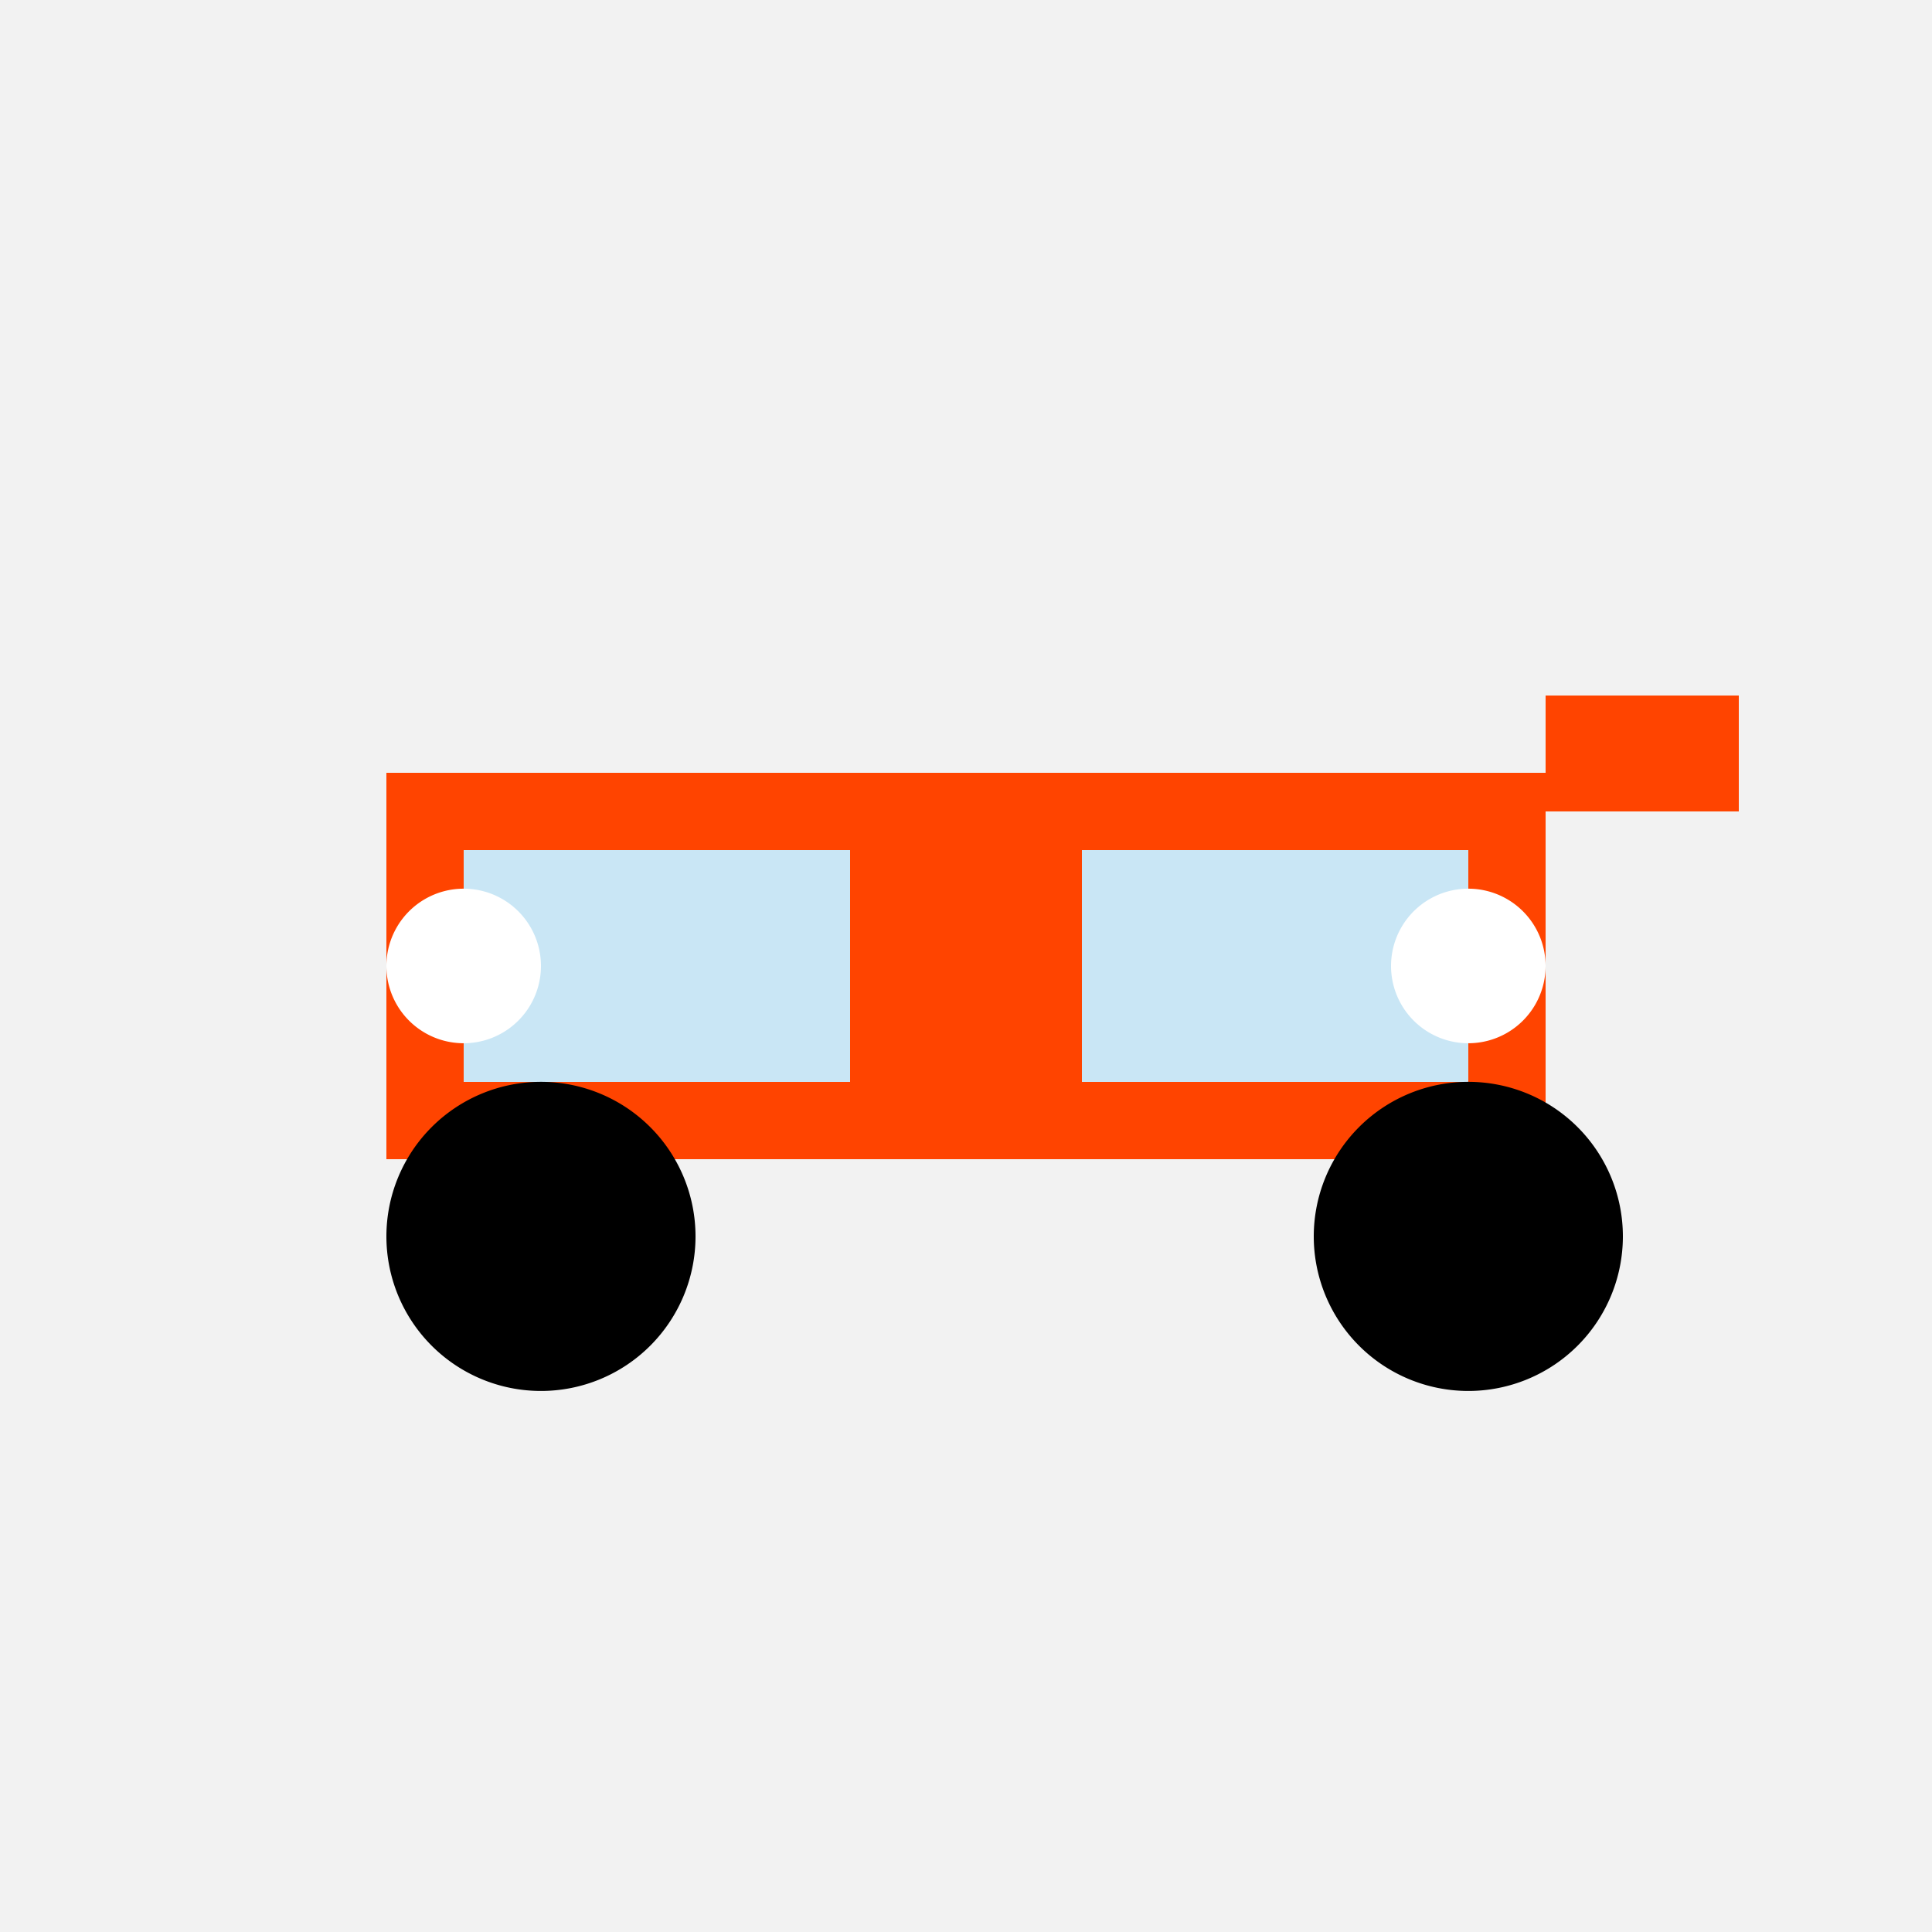 <!--

Generated by DrawGPT.
Free, open source, AI generated images in SVG, PNG, and HTML Canvas format.
https://drawgpt.ai

Created: 2023-09-27T02:39:59.701Z
Link: https://drawgpt.ai/prompt/83663/

-->
<svg xmlns="http://www.w3.org/2000/svg" xmlns:xlink="http://www.w3.org/1999/xlink" width="500" height="500"><defs/><g><rect fill="#f2f2f2" stroke="none" x="0" y="0" width="512" height="512"/><rect fill="#ff4400" stroke="none" x="100" y="200" width="300" height="100"/><rect fill="#c9e6f5" stroke="none" x="120" y="220" width="100" height="60"/><rect fill="#c9e6f5" stroke="none" x="280" y="220" width="100" height="60"/><path fill="#000000" stroke="none" paint-order="stroke fill markers" d=" M 180 320 A 40 40 0 1 1 180 319.96"/><path fill="#000000" stroke="none" paint-order="stroke fill markers" d=" M 420 320 A 40 40 0 1 1 420 319.96"/><path fill="#ffffff" stroke="none" paint-order="stroke fill markers" d=" M 140 250 A 20 20 0 1 1 140 249.98"/><path fill="#ffffff" stroke="none" paint-order="stroke fill markers" d=" M 400 250 A 20 20 0 1 1 400 249.98"/><path fill="#ff4400" stroke="none" paint-order="stroke fill markers" d=" M 400 180 L 450 180 L 450 210 L 400 210 Z"/></g></svg>